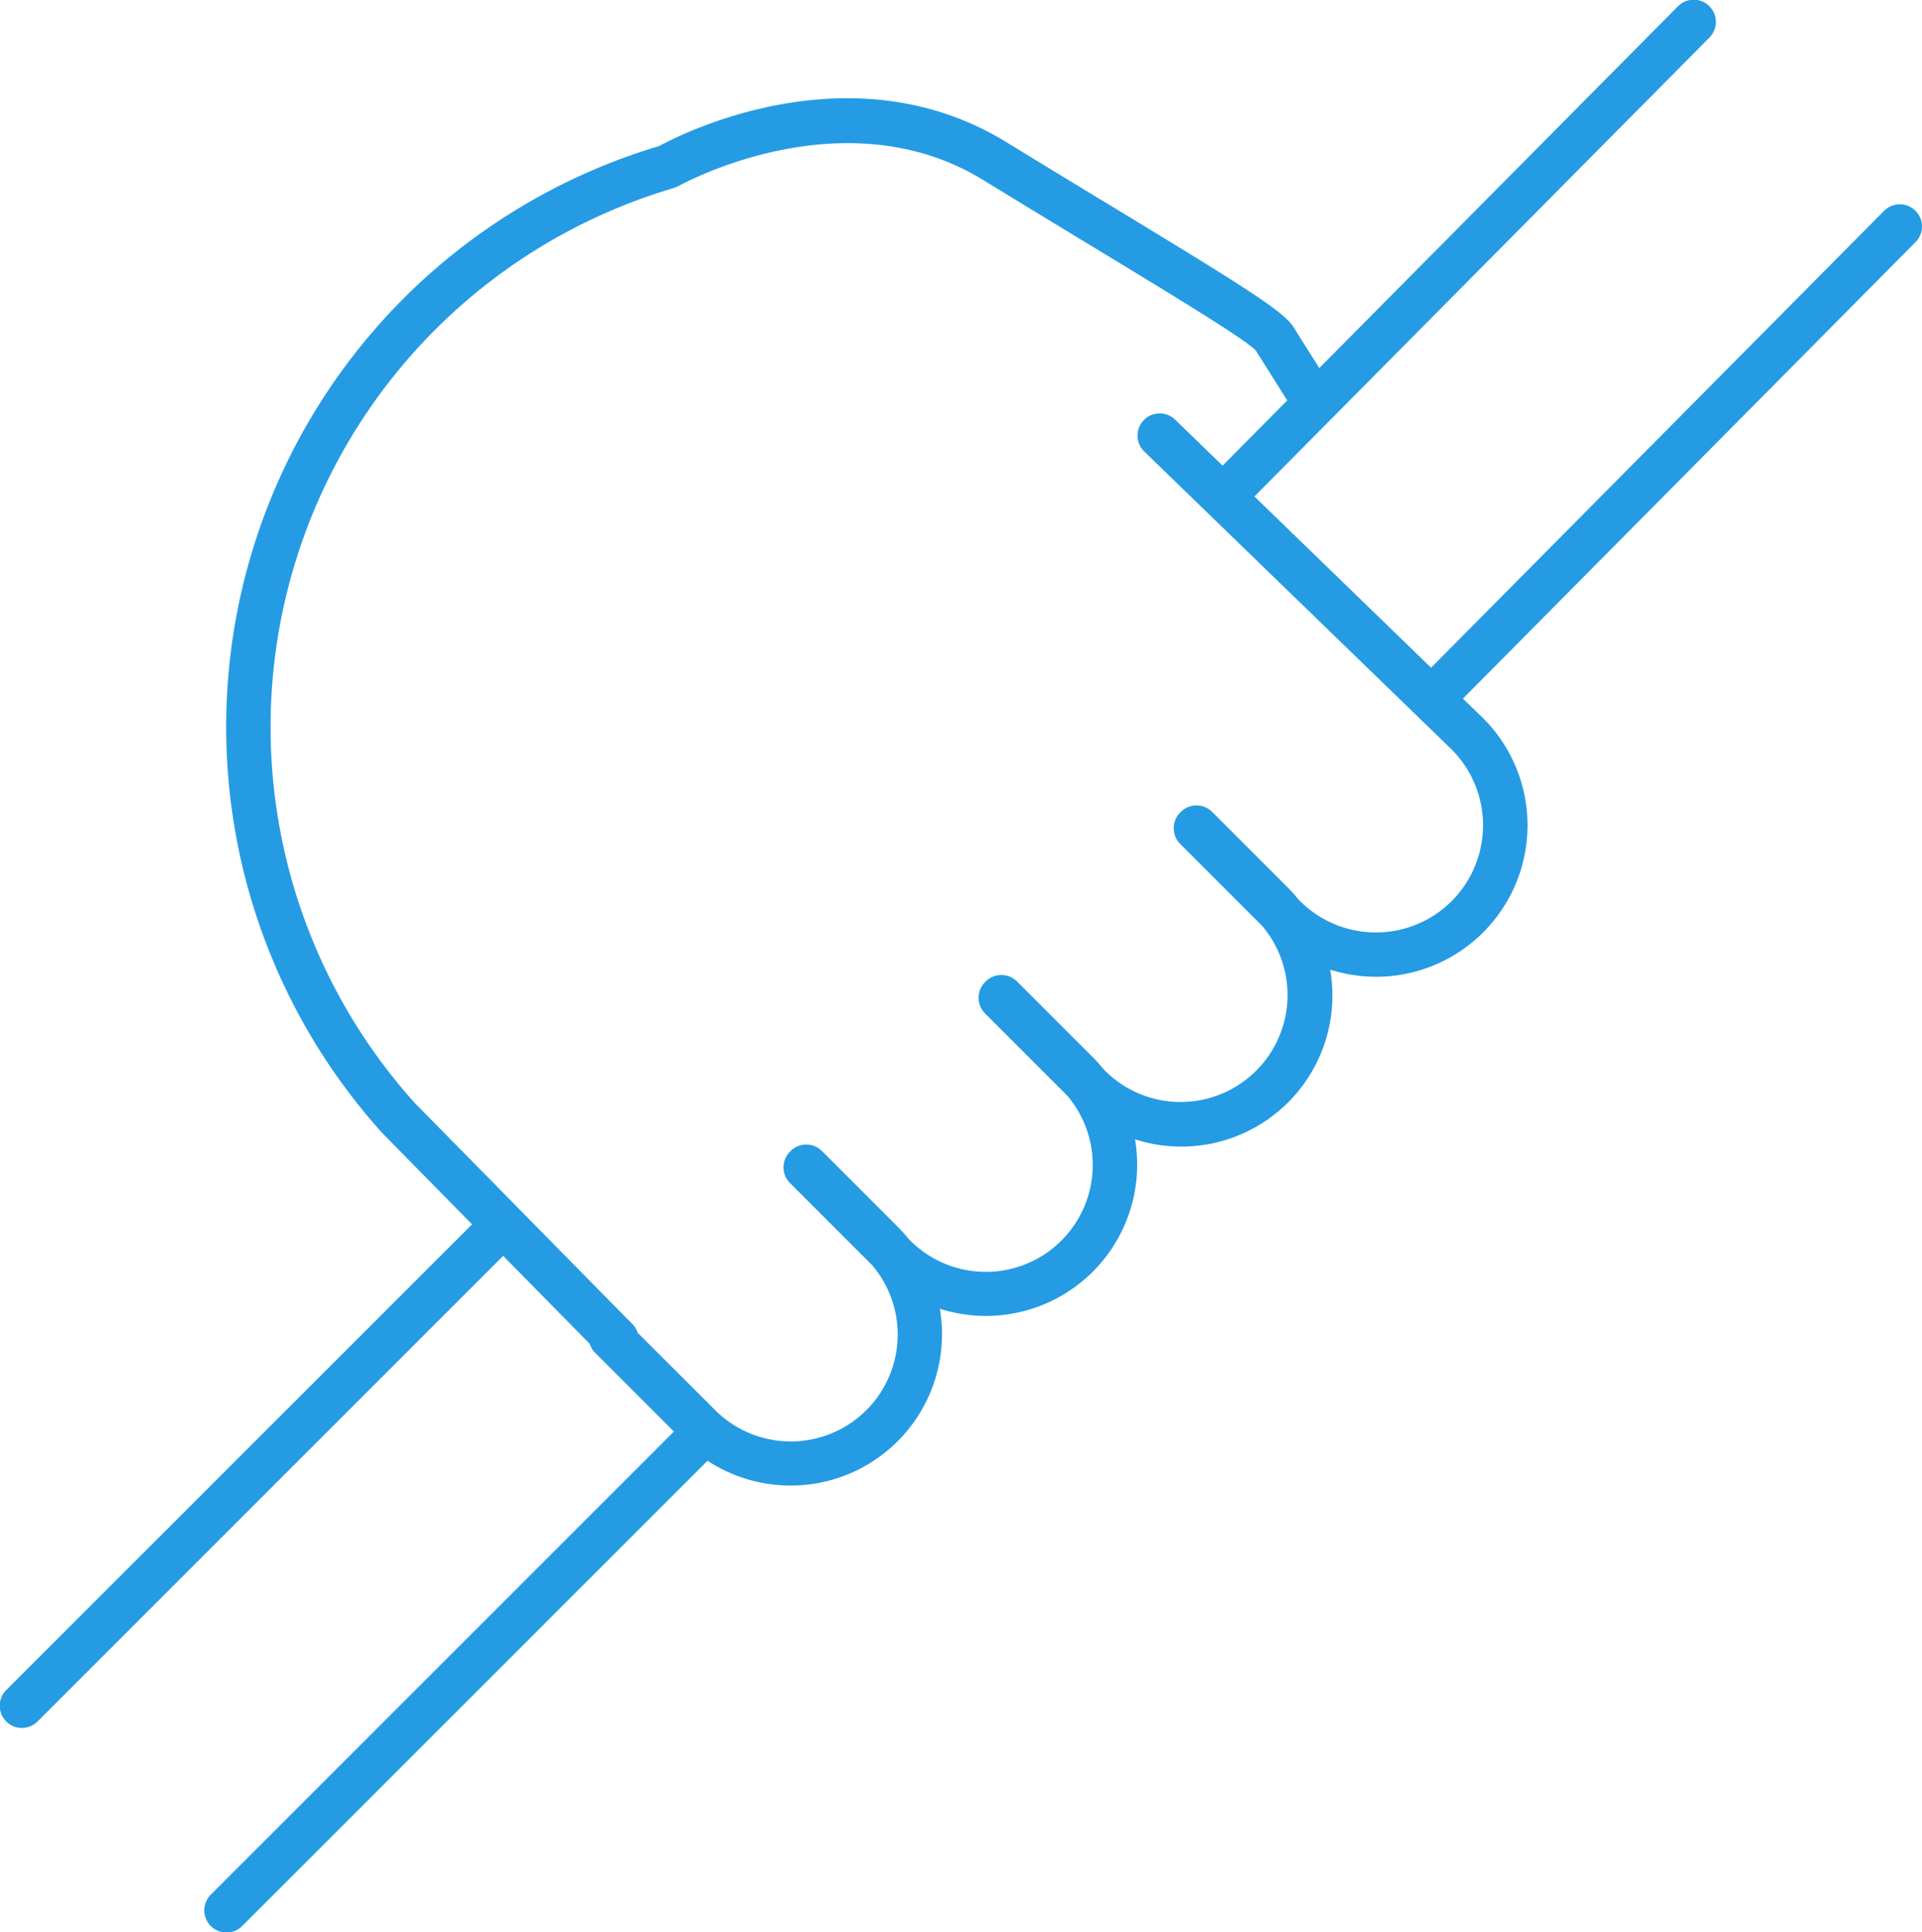 <svg viewBox="0 0 86.666 87.131" height="87.131" width="86.666" xmlns="http://www.w3.org/2000/svg"><g transform="translate(18292.439 20177.996)" id="Portable"><path fill="#259be4" transform="translate(-18465 -20178)" d="M258.93,9.506a1,1,0,0,0-1.414.006l-20.425,20.6-7.966-7.721L249.631,1.708A1,1,0,1,0,248.211.3L232.05,16.6c-.363-.576-.883-1.4-1.164-1.85-.428-.686-2.056-1.721-8.289-5.5-1.428-.866-2.994-1.816-4.657-2.836-6.959-4.269-14.616-.39-15.657.176a27.334,27.334,0,0,0-12.469,44.521l4.033,4.1L172.854,76.2a1,1,0,1,0,1.414,1.414l20.981-20.981,3.906,3.968a.967.967,0,0,0,.231.391l3.563,3.563-20.87,20.87a1,1,0,1,0,1.414,1.414L204.464,65.87a6.826,6.826,0,0,0,10.476-6.853,6.819,6.819,0,0,0,8.8-7.64,6.811,6.811,0,0,0,8.8-7.651,6.892,6.892,0,0,0,2.065.322,6.83,6.83,0,0,0,4.821-11.672l-.9-.869L258.936,10.92a1,1,0,0,0-.006-1.414m-20.91,31.13a4.839,4.839,0,0,1-6.836,0l-.065-.065a6.994,6.994,0,0,0-.483-.539l-3.416-3.417a1,1,0,0,0-1.414,0c-.005,0-.006.012-.011.018a.163.163,0,0,0-.017.011,1,1,0,0,0,0,1.414l3.7,3.7a4.822,4.822,0,0,1-7.092,6.523l-.064-.064a6.8,6.8,0,0,0-.484-.54l-3.417-3.416a1,1,0,0,0-1.414,0,.152.152,0,0,1-.011.016c0,.005-.011.006-.016.011a1,1,0,0,0,0,1.414l3.692,3.692a4.821,4.821,0,0,1-7.083,6.533l-.061-.061a6.524,6.524,0,0,0-.487-.543l-3.417-3.417a1,1,0,0,0-1.414,0l-.01.017c-.005.005-.012.006-.017.011a1,1,0,0,0,0,1.414l3.7,3.7a4.821,4.821,0,0,1-7.088,6.527L201.315,60.1a.973.973,0,0,0-.226-.377l-9.819-9.977A25.341,25.341,0,0,1,202.953,8.479l.214-.091c.074-.042,7.422-4.135,13.728-.267,1.665,1.021,3.235,1.973,4.664,2.841,3.707,2.248,7.208,4.372,7.631,4.851.358.572,1.1,1.745,1.415,2.248L227.688,21l-2.144-2.078a1,1,0,0,0-1.392,1.436L238.02,33.8a4.839,4.839,0,0,1,0,6.835" data-name="Path 3479" id="Path_3479"></path></g></svg> 